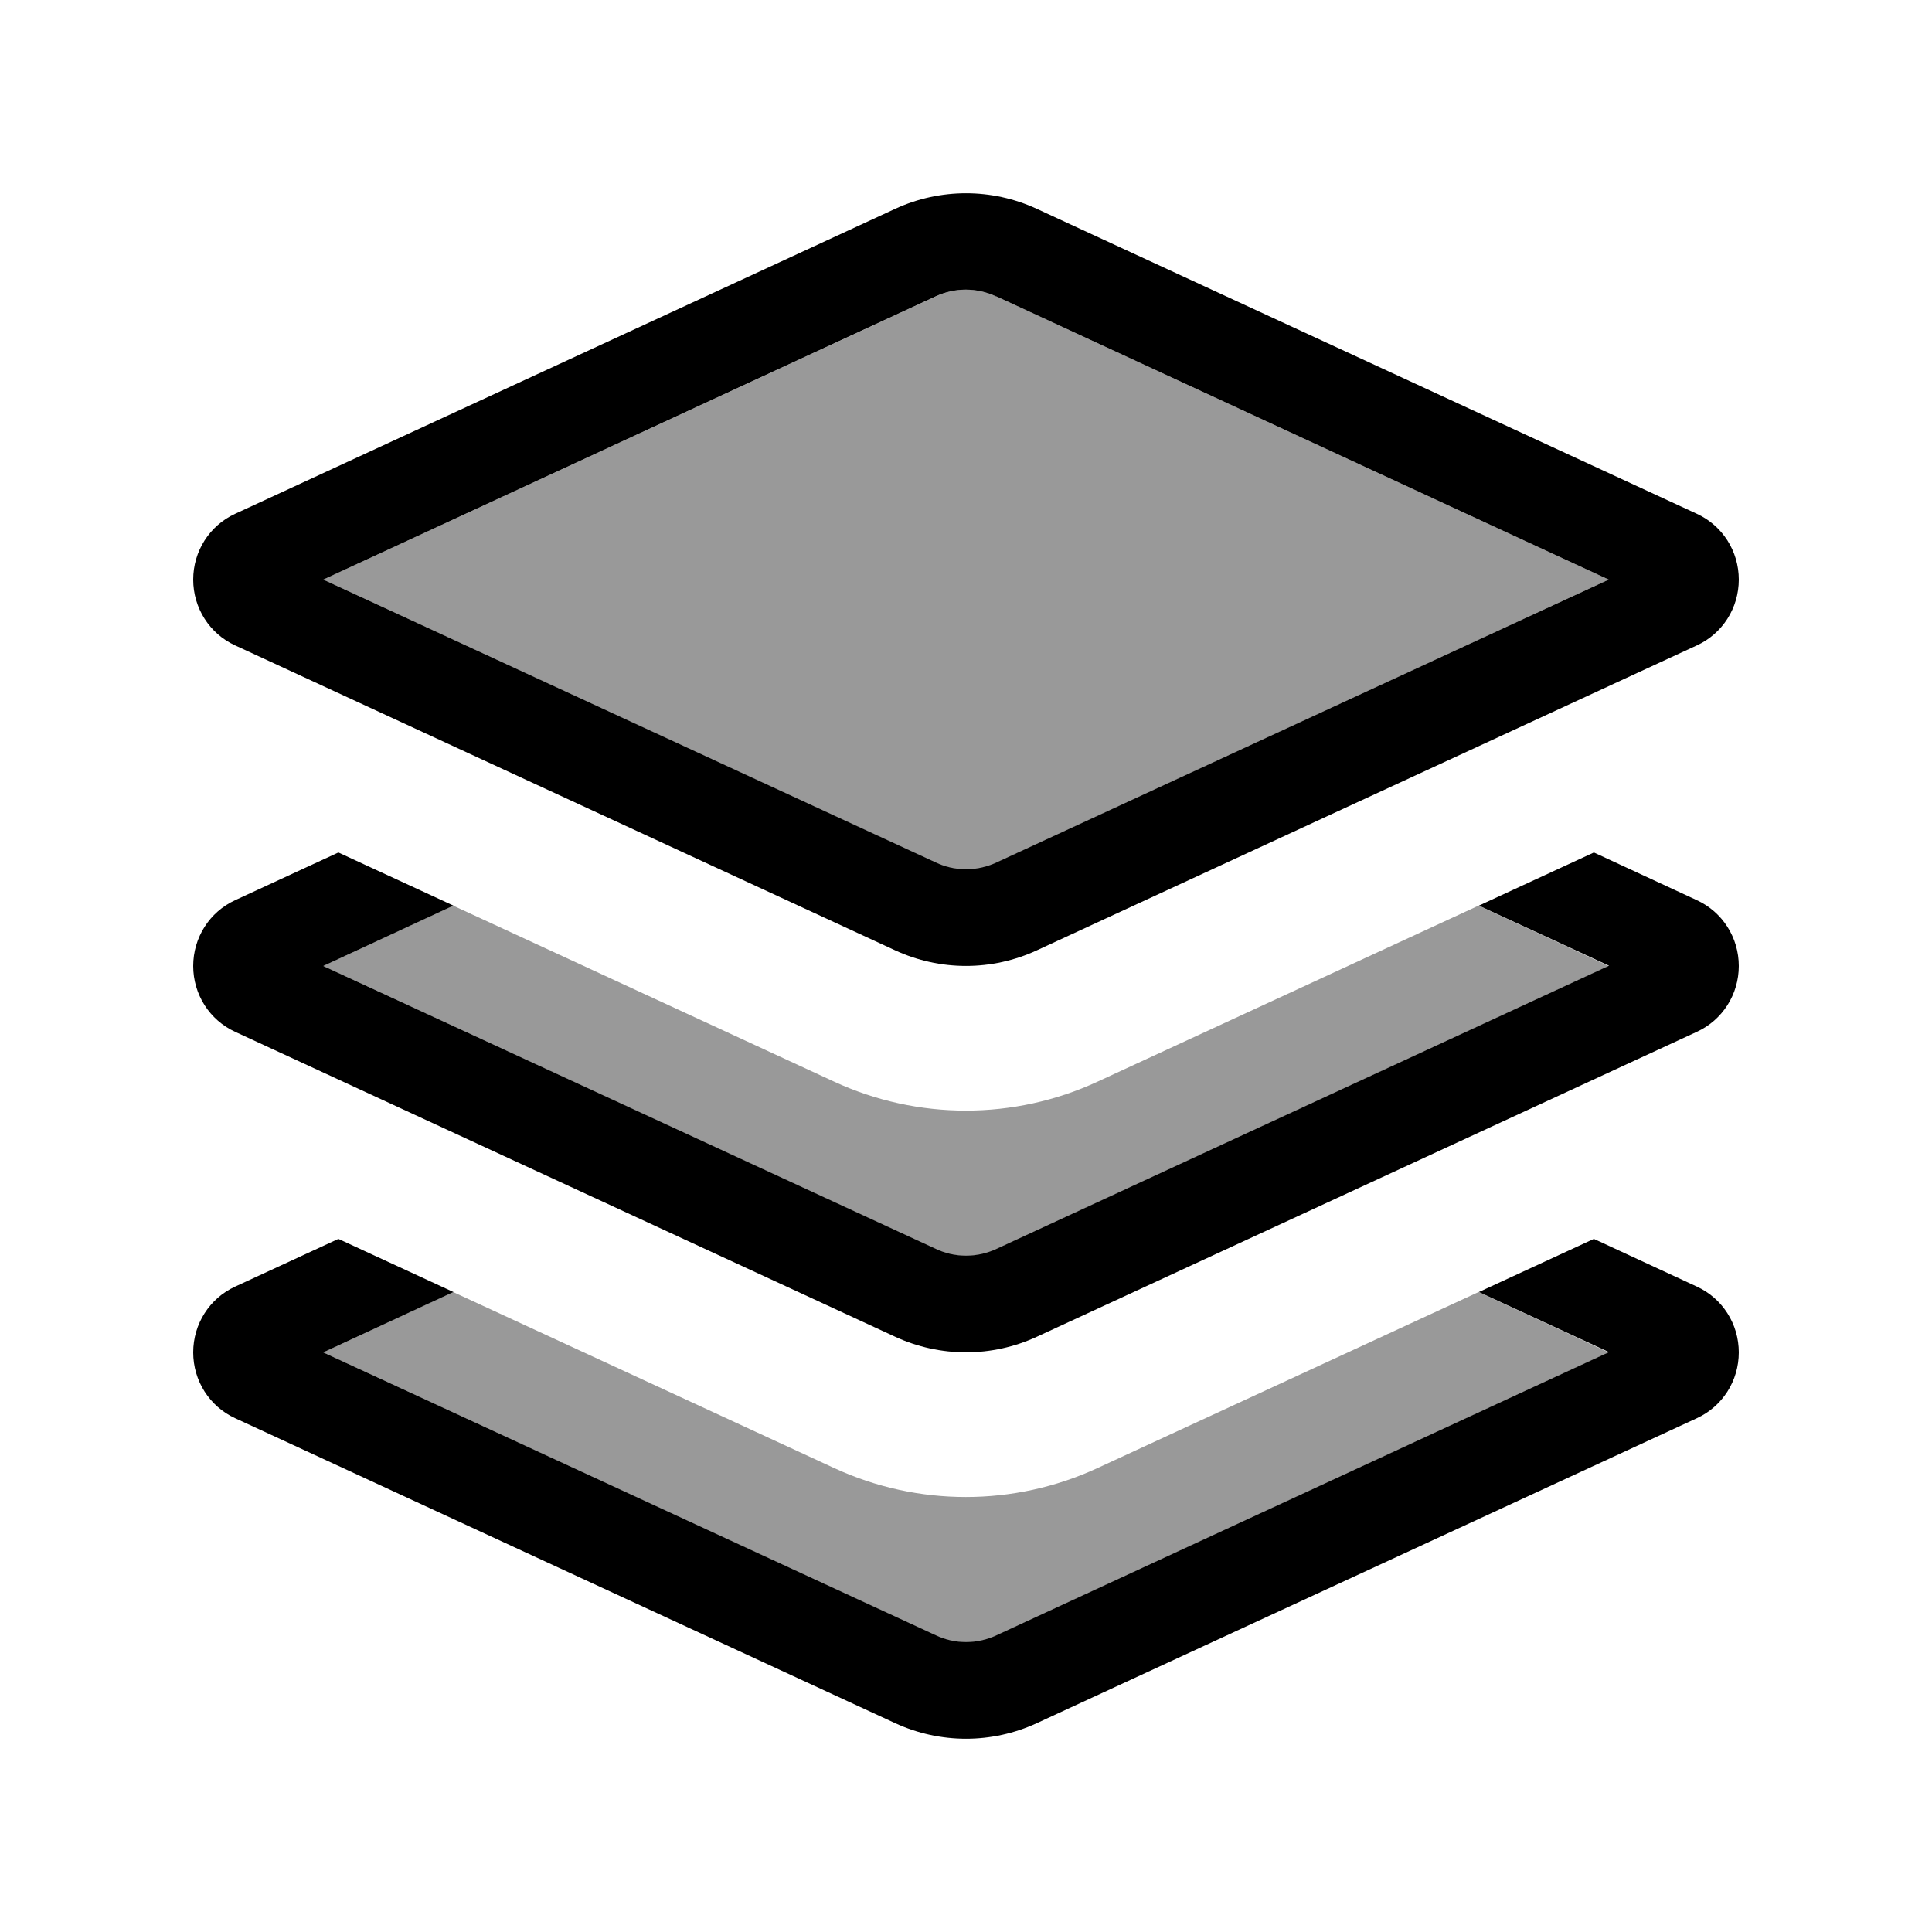 <svg xmlns="http://www.w3.org/2000/svg" viewBox="0 0 640 640"><!--! Font Awesome Pro 7.1.0 by @fontawesome - https://fontawesome.com License - https://fontawesome.com/license (Commercial License) Copyright 2025 Fonticons, Inc. --><path opacity=".4" fill="currentColor" d="M107.1 192L310 285.8C316.4 288.8 323.7 288.8 330.1 285.8L532.9 192L330.1 98.2C323.7 95.2 316.3 95.2 310 98.2L107.1 192zM107.1 320L310 413.8C316.4 416.8 323.7 416.8 330.1 413.8L532.9 320L489.8 300C447.7 319.4 405.7 338.9 363.6 358.3C335.9 371.1 304 371.1 276.3 358.3C234.2 338.9 192.2 319.4 150.1 300L107.1 320zM107.1 448L310 541.8C316.4 544.8 323.7 544.8 330.1 541.8L532.9 448L489.8 428C447.7 447.4 405.7 466.9 363.6 486.3C335.9 499.1 304 499.1 276.3 486.3C234.2 466.9 192.2 447.4 150.1 428L107.1 448z"/><path fill="currentColor" d="M330.1 98.2L532.9 192L330.1 285.7C323.7 288.7 316.3 288.7 310 285.7L107.1 192L309.9 98.2C316.3 95.2 323.6 95.2 330 98.2zM343.5 69.2C328.6 62.3 311.4 62.3 296.5 69.2L77.9 170.2C69.4 174.1 64 182.6 64 192C64 201.4 69.4 209.9 77.9 213.8L296.5 314.8C311.4 321.7 328.6 321.7 343.5 314.8L562.1 213.8C570.6 209.9 576 201.4 576 192C576 182.6 570.6 174.1 562.1 170.2L343.5 69.2zM112.1 282.4L77.9 298.2C69.4 302.1 64 310.6 64 320C64 329.4 69.4 337.9 77.9 341.8L296.5 442.8C311.4 449.7 328.6 449.7 343.5 442.8L562.1 341.8C570.6 337.9 576 329.4 576 320C576 310.6 570.6 302.1 562.1 298.2L528 282.4L489.9 300L533 319.9L330.1 413.7C323.7 416.7 316.3 416.7 310 413.7L107.1 320L150.2 300L112.1 282.4zM77.9 426.2C69.4 430.1 64 438.6 64 448C64 457.4 69.4 465.9 77.9 469.8L296.5 570.8C311.4 577.7 328.6 577.7 343.5 570.8L562.1 469.8C570.6 465.9 576 457.4 576 448C576 438.6 570.6 430.1 562.1 426.2L528 410.4L489.9 428L533 447.9L330.1 541.7C323.7 544.7 316.3 544.7 310 541.7L107.1 448L150.2 428L112.1 410.4L77.9 426.2z"/></svg>